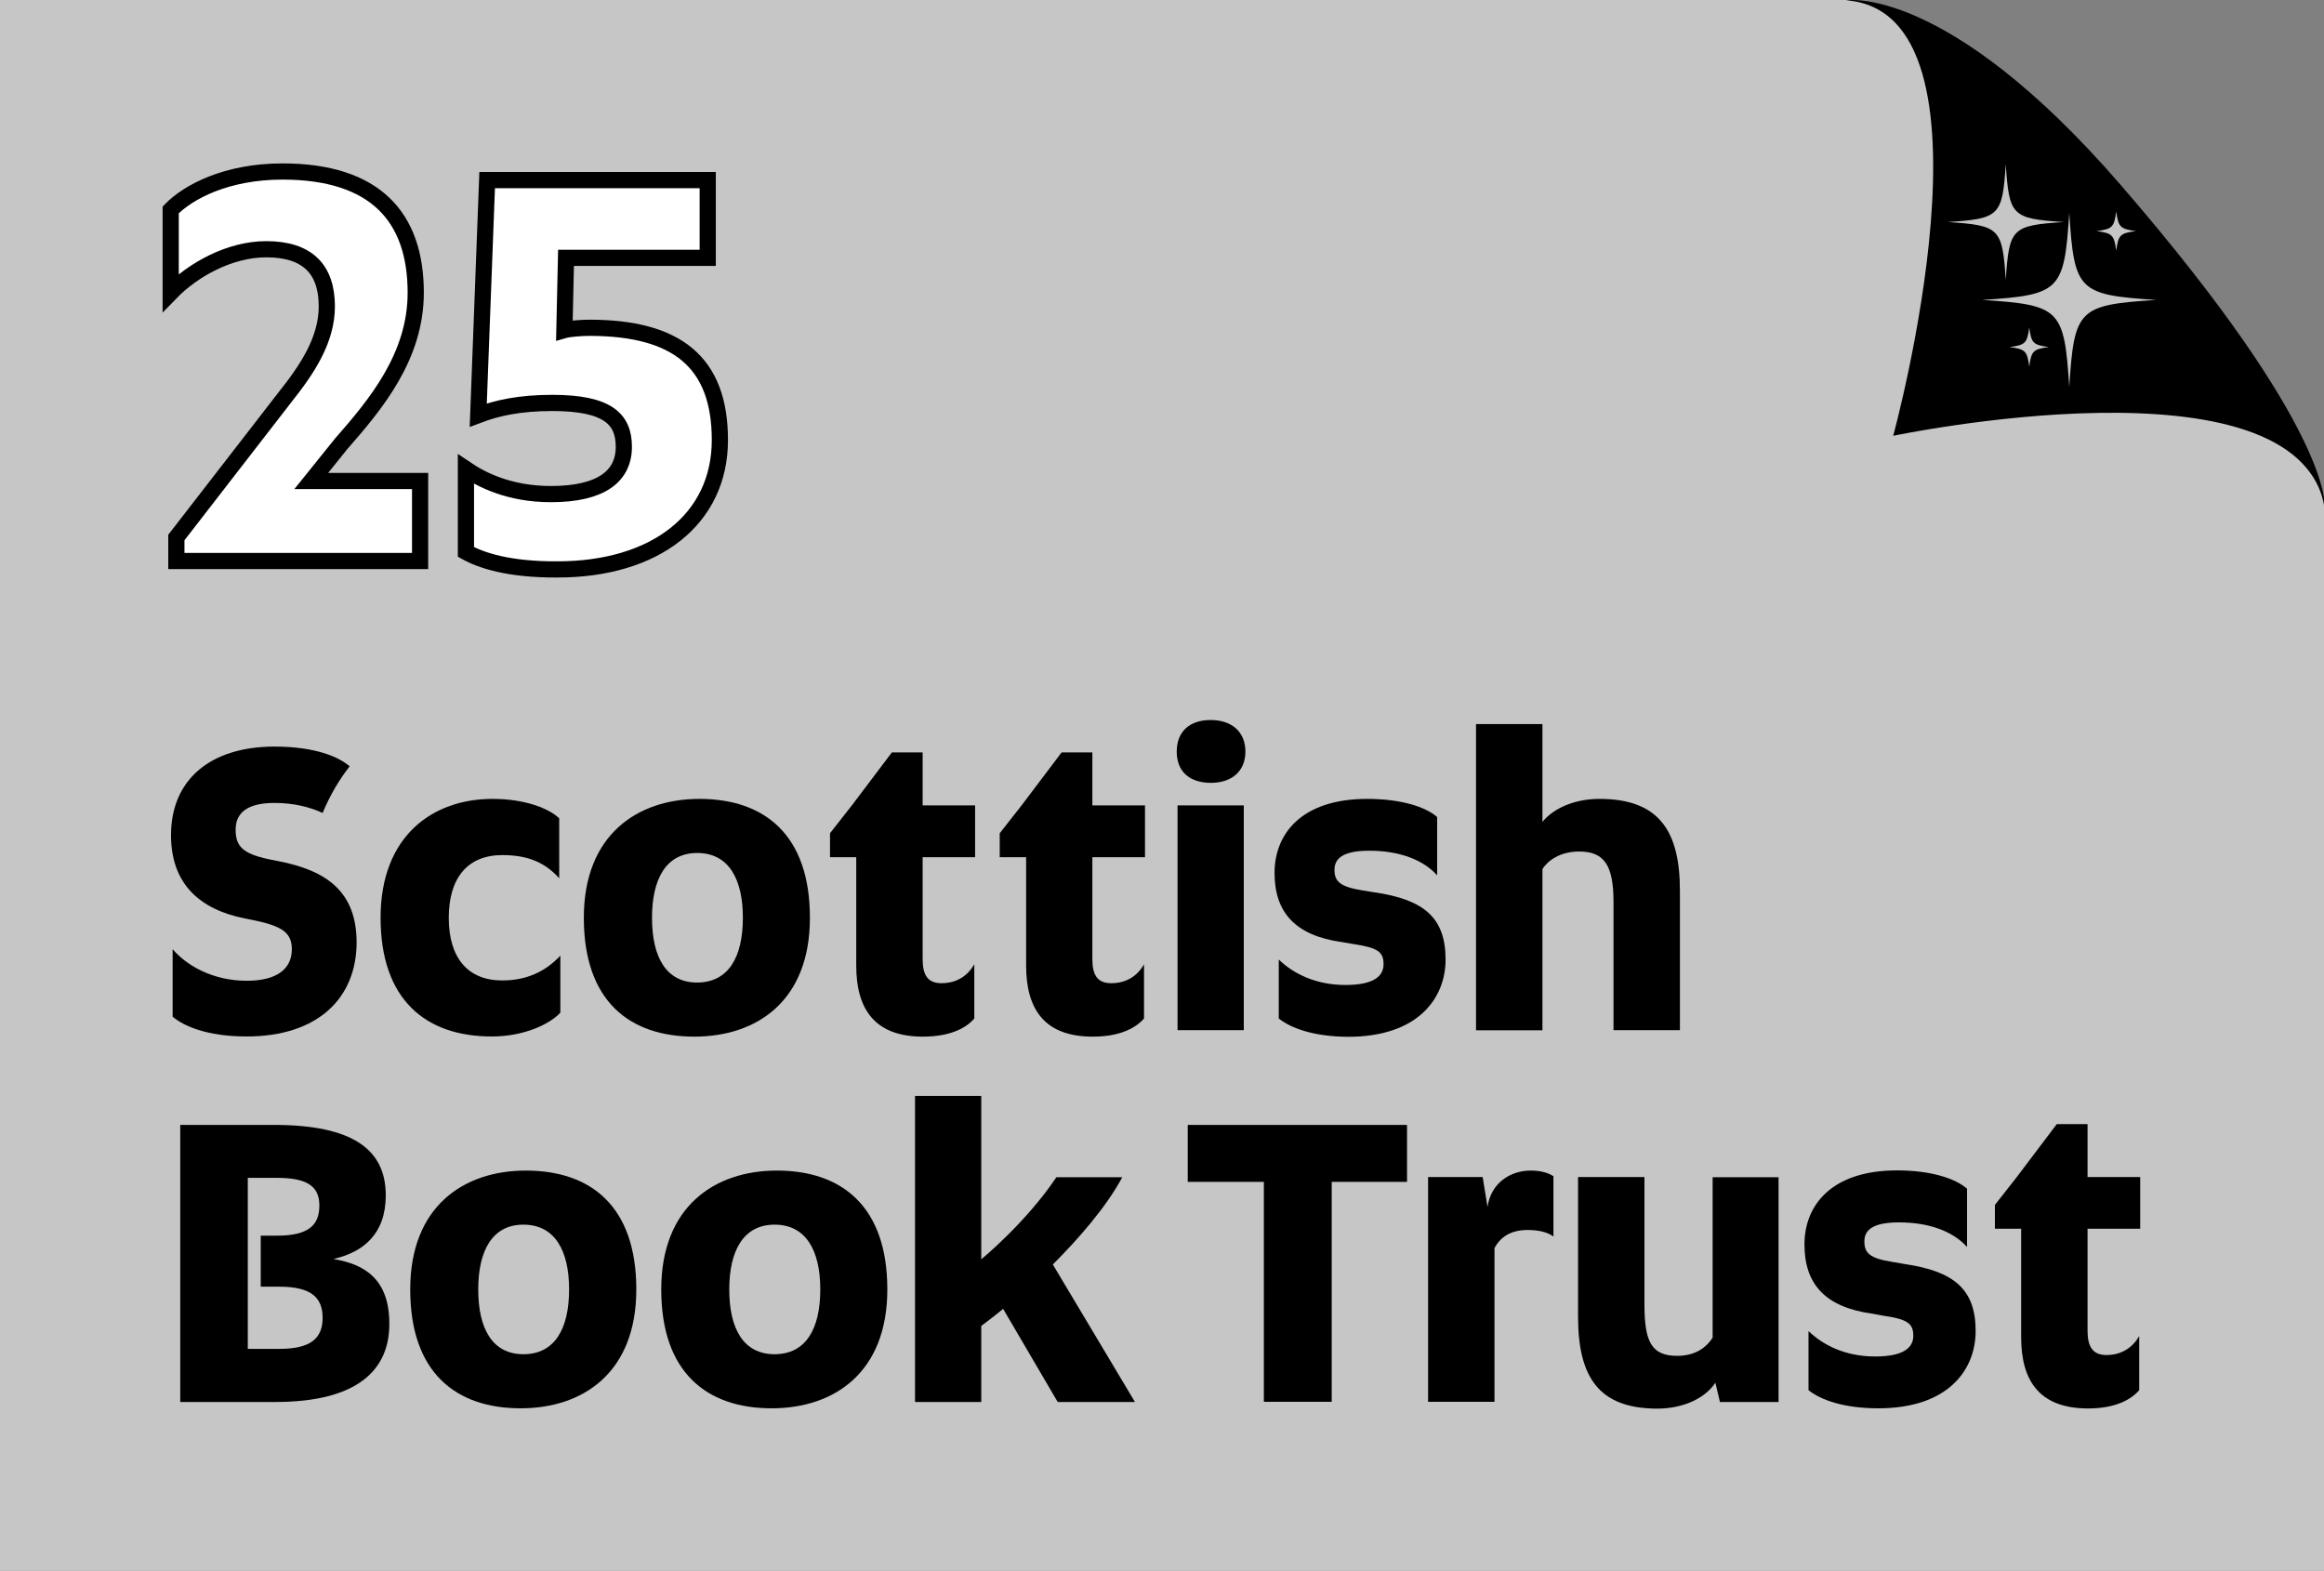 <?xml version="1.0" encoding="utf-8"?>
<!-- Generator: Adobe Illustrator 27.7.0, SVG Export Plug-In . SVG Version: 6.00 Build 0)  -->
<svg version="1.1" id="Layer_1" xmlns="http://www.w3.org/2000/svg" xmlns:xlink="http://www.w3.org/1999/xlink" x="0px" y="0px"
	 viewBox="0 0 143.5 97" style="enable-background:new 0 0 143.5 97;" xml:space="preserve">
<rect x="0" y="0" width="143.5" height="97" fill="#808080" stroke="none"/>
<style type="text/css">
	.st0{fill:#C6C6C6;}
	.st1{fill:#FFFFFF;stroke:#000000;stroke-miterlimit:10;}
</style>
<path class="st0" d="M114.09,0H0v97.48h143.5V31.24c0,0-0.34-2.02-1.56-4.28c-1.01-1.86-5.55-9.06-9.9-14.03
	C127.7,7.97,120.11,0.4,114.09,0z"/>
<path d="M113.99,0.02c10.07,0.73,2.91,26.89,2.91,26.89s24.91-5.24,26.64,4.4c0,0,0.59-4.66-12.62-19.92
	C120.18-1.01,113.99,0.02,113.99,0.02z"/>
<g>
	<g>
		<path d="M17.22,53.18l-0.65-0.13c-1.62-0.35-2.02-0.82-2.02-1.82c0-1.13,0.85-1.65,2.4-1.65c1.15,0,2.16,0.24,2.97,0.62
			c0.45-1.08,1.01-2.04,1.67-2.88c-0.65-0.57-2.1-1.22-4.64-1.22c-3.97,0-6.39,2.05-6.39,5.47c0,3.05,1.82,4.59,4.54,5.14l0.65,0.13
			c1.65,0.35,2.27,0.75,2.27,1.77c0,1.22-0.92,1.95-2.79,1.95c-2.1,0-3.72-0.95-4.57-1.95v4.17c0.65,0.55,2.07,1.22,4.57,1.22
			c4.42,0,6.79-2.39,6.79-5.82C22.01,55.02,20.12,53.75,17.22,53.18z"/>
		<path d="M23.5,56.67c0-5.04,3.2-7.34,6.91-7.34c2.03,0,3.5,0.6,4.12,1.2v3.7c-0.9-1-1.97-1.43-3.52-1.43
			c-2.15,0-3.3,1.43-3.3,3.87c0,2.47,1.17,3.87,3.3,3.87c1.55,0,2.7-0.58,3.59-1.53v3.52c-0.62,0.68-2.2,1.47-4.22,1.47
			C26.3,64.01,23.5,61.74,23.5,56.67z"/>
		<path d="M36.05,56.67c0-5.12,3.3-7.34,7.14-7.34c4.02,0,6.82,2.22,6.82,7.34c0,5.15-3.29,7.34-7.14,7.34
			C38.87,64.01,36.05,61.82,36.05,56.67z M45.87,56.67c0-2.4-0.88-4-2.82-4c-1.92,0-2.79,1.6-2.79,4c0,2.43,0.87,4,2.79,4
			C44.99,60.66,45.87,59.09,45.87,56.67z"/>
		<path d="M52.87,59.62v-6.69h-1.62v-1.48l1.35-1.72l2.47-3.27h1.9v3.27h3.24v3.2h-3.24v6.29c0,1,0.32,1.49,1.17,1.49
			c0.95,0,1.62-0.47,2.02-1.17v3.35c-0.47,0.55-1.42,1.12-3.17,1.12C54.05,64.01,52.87,62.36,52.87,59.62z"/>
		<path d="M63.36,59.62v-6.69h-1.63v-1.48l1.35-1.72l2.47-3.27h1.9v3.27h3.25v3.2h-3.25v6.29c0,1,0.32,1.49,1.17,1.49
			c0.95,0,1.63-0.47,2.02-1.17v3.35c-0.48,0.55-1.42,1.12-3.17,1.12C64.53,64.01,63.36,62.36,63.36,59.62z"/>
		<path d="M72.66,46.41c0-1.22,0.77-1.95,2.1-1.95c1.3,0,2.14,0.73,2.14,1.95c0,1.22-0.85,1.93-2.14,1.93
			C73.43,48.33,72.66,47.63,72.66,46.41z M72.71,49.73h4.09v13.88h-4.09V49.73z"/>
		<path d="M78.96,62.89v-3.64c0.88,0.85,2.25,1.57,4.12,1.57c1.8,0,2.35-0.58,2.35-1.28c0-0.75-0.33-1.02-1.88-1.25l-0.7-0.12
			c-2.87-0.4-4.15-1.83-4.15-4.27c0-2.4,1.65-4.57,5.72-4.57c2.1,0,3.6,0.49,4.32,1.12v3.6c-0.87-0.97-2.35-1.52-4.19-1.52
			c-1.62,0-2.15,0.48-2.15,1.17c0,0.7,0.3,1.05,1.72,1.28l0.75,0.12c3.07,0.45,4.39,1.57,4.39,4.15c0,2.37-1.68,4.77-6.02,4.77
			C81.13,64.01,79.71,63.49,78.96,62.89z"/>
		<path d="M91.14,44.71h4.1v6.04c0.62-0.77,1.88-1.42,3.52-1.42c3.59,0,4.97,1.87,4.97,5.67v8.61h-4.1V55.7
			c0-2.27-0.57-3.12-2.12-3.12c-1.2,0-1.94,0.57-2.27,1.08v9.96h-4.1V44.71z"/>
	</g>
	<g>
		<path d="M20.63,77.75v-0.02c1.8-0.42,3.19-1.53,3.19-3.92c0-2.82-2.02-4.35-6.92-4.35h-5.77v17.11H17c5.1,0,7.04-2,7.04-4.81
			C24.05,78.99,22.52,78.07,20.63,77.75z M17.25,83.29H15.3V72.73h1.8c1.83,0,2.62,0.5,2.62,1.7c0,1.17-0.6,1.87-2.62,1.87h-1v3.15
			h1.15c2,0,2.67,0.7,2.67,1.92C19.92,82.59,19.25,83.29,17.25,83.29z"/>
		<path d="M25.33,79.62c0-5.12,3.29-7.34,7.14-7.34c4.03,0,6.82,2.22,6.82,7.34c0,5.14-3.29,7.34-7.14,7.34
			C28.15,86.96,25.33,84.76,25.33,79.62z M35.14,79.62c0-2.4-0.88-4-2.82-4c-1.92,0-2.79,1.6-2.79,4c0,2.42,0.87,4,2.79,4
			C34.26,83.62,35.14,82.04,35.14,79.62z"/>
		<path d="M40.83,79.62c0-5.12,3.3-7.34,7.14-7.34c4.02,0,6.82,2.22,6.82,7.34c0,5.14-3.29,7.34-7.14,7.34
			C43.65,86.96,40.83,84.76,40.83,79.62z M50.65,79.62c0-2.4-0.88-4-2.82-4c-1.92,0-2.8,1.6-2.8,4c0,2.42,0.87,4,2.8,4
			C49.77,83.62,50.65,82.04,50.65,79.62z"/>
		<path d="M61.94,80.82c-0.82,0.67-1.35,1.05-1.35,1.05v4.7H56.5v-18.9h4.09v10.09c0,0,2.75-2.25,4.64-5.07h4.07
			c-1.03,1.9-2.7,3.79-4.29,5.39l5.07,8.49h-4.77L61.94,80.82z"/>
		<path d="M78.03,72.98h-4.69v-3.52h13.54v3.52h-4.65v13.58h-4.19V72.98z"/>
		<path d="M88.18,72.68h3.37l0.3,1.85c0.2-1.45,1.37-2.25,2.67-2.25c0.73,0,1.18,0.2,1.4,0.35v3.72c-0.35-0.25-0.85-0.4-1.6-0.4
			c-1.02,0-1.67,0.42-2.04,1.12v9.49h-4.1V72.68z"/>
		<path d="M97.44,81.29v-8.61h4.1v7.89c0,2.3,0.45,3.15,2.02,3.15c1.22,0,1.85-0.6,2.19-1.12v-9.91h4.07v13.88h-3.62l-0.28-1.19
			c-0.57,0.87-1.85,1.6-3.62,1.6C98.76,86.96,97.44,85.09,97.44,81.29z"/>
		<path d="M111.67,85.84v-3.65c0.88,0.85,2.24,1.57,4.12,1.57c1.8,0,2.35-0.58,2.35-1.27c0-0.75-0.32-1.03-1.87-1.25l-0.7-0.13
			c-2.87-0.4-4.15-1.82-4.15-4.27c0-2.4,1.65-4.57,5.72-4.57c2.1,0,3.6,0.5,4.32,1.13V77c-0.87-0.97-2.35-1.52-4.2-1.52
			c-1.62,0-2.14,0.47-2.14,1.17c0,0.7,0.3,1.05,1.73,1.27l0.75,0.13c3.07,0.45,4.39,1.57,4.39,4.14c0,2.37-1.67,4.77-6.01,4.77
			C113.84,86.96,112.42,86.44,111.67,85.84z"/>
		<path d="M124.8,82.57v-6.7h-1.62V74.4l1.35-1.72l2.47-3.27h1.9v3.27h3.25v3.19h-3.25v6.3c0,1,0.33,1.5,1.17,1.5
			c0.95,0,1.62-0.48,2.02-1.17v3.34c-0.47,0.55-1.42,1.13-3.17,1.13C125.97,86.96,124.8,85.31,124.8,82.57z"/>
	</g>
</g>
<g>
	<path class="st1" d="M10.89,33.19l6.72-8.68c1.37-1.72,2.57-3.53,2.57-5.59c0-2.3-1.2-3.53-3.74-3.53c-2.26,0-4.53,1.27-5.9,2.68
		v-5.11c1.1-1.13,3.47-2.37,6.9-2.37c5.73,0,8.23,2.81,8.23,7.48c0,3.95-2.47,6.9-4.6,9.33l-1.85,2.3h6.72v4.94H10.89V33.19z"/>
	<path class="st1" d="M28.77,34.08v-5.11c0.96,0.65,2.68,1.54,5.25,1.54c3.09,0,4.5-1.1,4.5-2.92c0-1.72-1-2.71-4.43-2.71
		c-1.99,0-3.4,0.31-4.56,0.75l0.55-14.51H43.7v4.8h-8.75l-0.1,4.46c0.24-0.07,1-0.14,1.54-0.14c5.42,0,8.06,2.13,8.06,6.93
		c0,4.91-4.01,7.99-10.02,7.99C31.41,35.18,29.7,34.6,28.77,34.08z"/>
</g>
<g>
	<path class="st0" d="M131.88,14.27c-0.97,0.13-1.08,0.24-1.21,1.21c-0.13-0.97-0.24-1.08-1.21-1.21c0.97-0.13,1.08-0.24,1.21-1.21
		C130.81,14.03,130.91,14.13,131.88,14.27z"/>
	<path class="st0" d="M126.51,21.43c-0.97,0.13-1.08,0.24-1.21,1.21c-0.13-0.97-0.24-1.08-1.21-1.21c0.97-0.13,1.08-0.24,1.21-1.21
		C125.43,21.19,125.54,21.3,126.51,21.43z"/>
	<path class="st0" d="M133.14,18.52c-4.81,0.31-5.06,0.56-5.37,5.37c-0.31-4.81-0.56-5.06-5.37-5.37c4.81-0.31,5.06-0.56,5.37-5.37
		C128.08,17.96,128.33,18.21,133.14,18.52z"/>
	<path class="st0" d="M127.43,13.71c-3.21,0.21-3.37,0.38-3.58,3.58c-0.21-3.21-0.38-3.37-3.58-3.58c3.21-0.21,3.37-0.38,3.58-3.58
		C124.06,13.33,124.22,13.5,127.43,13.71z"/>
</g>
</svg>
